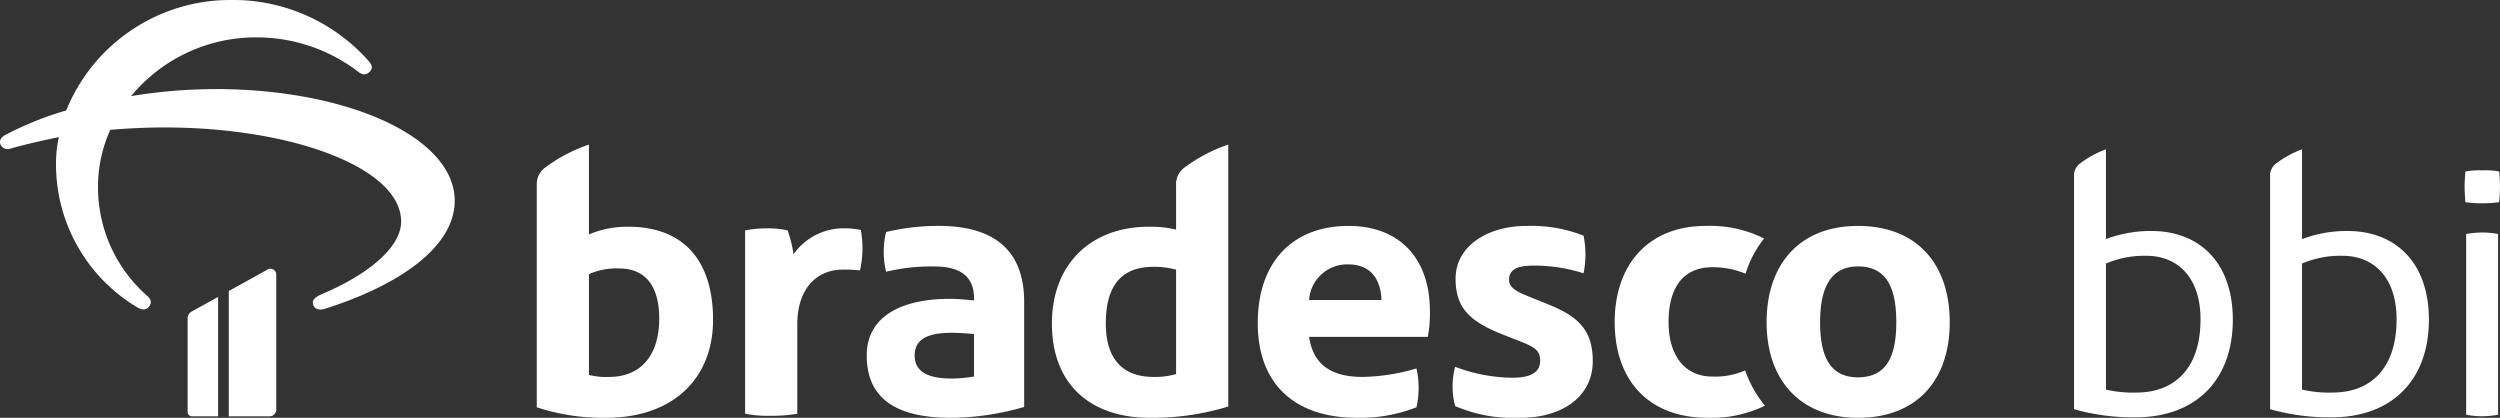 <svg xmlns="http://www.w3.org/2000/svg" xmlns:xlink="http://www.w3.org/1999/xlink" width="188.774" height="31.548" viewBox="0 0 188.774 31.548">
  <rect x="0" y="0" width="188.774" height="31.548" fill="#333333" stroke="none"/>
  <defs>
    <clipPath id="clip-path">
      <rect id="Retângulo_115587" data-name="Retângulo 115587" width="188.774" height="31.548" fill="#fff"/>
    </clipPath>
  </defs>
  <g id="Grupo_166853" data-name="Grupo 166853" clip-path="url(#clip-path)">
    <path id="Caminho_4709117" data-name="Caminho 4709117" d="M129.266,28.431c-1.971,0-3.274-1.5-3.274-4.126,0-2.507,1.049-4.127,3.305-4.127a6.439,6.439,0,0,1,2.511.489,7.98,7.98,0,0,1,1.4-2.659,9.119,9.119,0,0,0-4.418-.948c-4.354,0-6.865,2.965-6.865,7.245,0,4.432,2.574,7.244,7.024,7.244a9.237,9.237,0,0,0,4.322-.917,8.634,8.634,0,0,1-1.494-2.66,5.653,5.653,0,0,1-2.511.459M117,23.02l-1.59-.642c-.922-.367-1.462-.672-1.462-1.253,0-.886.827-1.07,1.907-1.07a12.228,12.228,0,0,1,3.718.581,7.128,7.128,0,0,0,0-2.843,10.844,10.844,0,0,0-4.291-.734c-3.051,0-5.371,1.589-5.371,3.974,0,2.14.953,3.21,3.623,4.249l1.239.489c1.176.458,1.525.734,1.525,1.467,0,1.1-1.144,1.284-2.1,1.284a12.451,12.451,0,0,1-4.322-.825,5.855,5.855,0,0,0,0,2.965,11.181,11.181,0,0,0,4.958.886c3.02,0,5.435-1.528,5.435-4.279,0-2.262-1.017-3.332-3.273-4.249m23.3,5.472c-2.193,0-2.861-1.712-2.861-4.157,0-2.384.667-4.218,2.861-4.218,2.256,0,2.892,1.773,2.892,4.218,0,2.568-.731,4.157-2.892,4.157m0-11.432c-4.418,0-6.9,2.9-6.9,7.275,0,4.432,2.606,7.214,6.9,7.214,4.449,0,6.928-2.843,6.928-7.214,0-4.4-2.479-7.275-6.928-7.275M98.85,22.653a2.878,2.878,0,0,1,2.924-2.69c1.78,0,2.479,1.161,2.543,2.69Zm2.988-5.594c-4.259,0-6.865,2.751-6.865,7.336s2.765,7.153,7.5,7.153a11.561,11.561,0,0,0,4.481-.795,6.536,6.536,0,0,0,0-2.934,15.025,15.025,0,0,1-4.068.642c-2.193,0-3.718-.795-4.036-3.026h8.962a9.115,9.115,0,0,0,.159-1.926c0-4.127-2.415-6.45-6.134-6.45m86.878-4.111a5.566,5.566,0,0,0-1.248-.084,6.264,6.264,0,0,0-1.307.084c-.029.335-.058.781-.058,1.144s.029.81.058,1.173a7.925,7.925,0,0,0,1.248.084,8.735,8.735,0,0,0,1.307-.084c.029-.363.058-.81.058-1.173s-.029-.809-.058-1.144m-99.909,15.3a5.8,5.8,0,0,1-1.685.214c-2.606,0-3.622-1.65-3.622-4.035,0-2.66,1.017-4.279,3.591-4.279a6.323,6.323,0,0,1,1.716.214Zm0-14.244v3.332a8.209,8.209,0,0,0-2.066-.214c-4.354,0-7.31,2.812-7.31,7.306,0,4.585,2.892,7.122,7.405,7.122a19.567,19.567,0,0,0,5.911-.855V10.916a11.908,11.908,0,0,0-3.274,1.712A1.549,1.549,0,0,0,88.807,14m97.412,3.664V31.32a6.809,6.809,0,0,0,1.161.112,7.942,7.942,0,0,0,1.248-.112V17.667a6.807,6.807,0,0,0-1.161-.112,7.947,7.947,0,0,0-1.248.112m-10.1,11.978a9.352,9.352,0,0,1-2.294-.224V19.9a7.4,7.4,0,0,1,3.048-.586c2.38,0,4.093,1.647,4.093,4.8,0,3.629-1.887,5.528-4.848,5.528m1.161-12.2a9.5,9.5,0,0,0-3.454.614V11.274a7.587,7.587,0,0,0-1.944,1.061,1.134,1.134,0,0,0-.465,1V30.9a16.5,16.5,0,0,0,4.615.615c4.645,0,7.374-2.877,7.374-7.371,0-4.384-2.584-6.7-6.126-6.7m-15.966,12.2a9.348,9.348,0,0,1-2.293-.224V19.9a7.4,7.4,0,0,1,3.048-.586c2.38,0,4.093,1.647,4.093,4.8,0,3.629-1.887,5.528-4.848,5.528m1.161-12.2a9.5,9.5,0,0,0-3.454.614V11.274a7.585,7.585,0,0,0-1.945,1.061,1.134,1.134,0,0,0-.465,1V30.9a16.5,16.5,0,0,0,4.615.615c4.645,0,7.374-2.877,7.374-7.371,0-4.384-2.583-6.7-6.126-6.7M45.965,28.461a5.068,5.068,0,0,1-1.494-.153V20.7a5.116,5.116,0,0,1,2.288-.428c1.97,0,3.019,1.315,3.019,3.791,0,2.6-1.239,4.4-3.814,4.4m1.462-11.34a7.3,7.3,0,0,0-2.956.58V10.916A11.908,11.908,0,0,0,41.2,12.628,1.549,1.549,0,0,0,40.531,14V30.754a16.048,16.048,0,0,0,5.212.795c5.149,0,8.1-3.026,8.1-7.4,0-4.34-2.1-7.03-6.42-7.03M20.144,20.386l-2.868,1.587v9.463h3.068a.506.506,0,0,0,.516-.5v-10.2a.449.449,0,0,0-.716-.356M63.89,17.243A4.624,4.624,0,0,0,59.918,19.2a9.343,9.343,0,0,0-.445-1.8,6.3,6.3,0,0,0-1.621-.153,7.7,7.7,0,0,0-1.589.153V31.243a9.312,9.312,0,0,0,1.971.153,11.614,11.614,0,0,0,1.97-.153V24.487c0-2.69,1.462-4.127,3.433-4.127a9.269,9.269,0,0,1,1.3.061A7.613,7.613,0,0,0,65,17.366a5.83,5.83,0,0,0-1.112-.123M16.234,6.727A39.872,39.872,0,0,0,9.9,7.256a12.212,12.212,0,0,1,9.5-4.433,12.58,12.58,0,0,1,7.612,2.569c.346.277.612.3.879.05s.24-.5-.053-.831A13.665,13.665,0,0,0,17.325,0,13.364,13.364,0,0,0,5,8.34,24.689,24.689,0,0,0,.423,10.178c-.373.2-.506.454-.373.756a.593.593,0,0,0,.772.277c1.171-.328,2.369-.6,3.62-.856a9.488,9.488,0,0,0-.213,1.965A12.573,12.573,0,0,0,10.352,23.2c.373.227.692.227.9-.05s.186-.529-.133-.806A10.907,10.907,0,0,1,7.4,14.158,10.447,10.447,0,0,1,8.329,9.8c1.251-.1,2.608-.176,4.1-.176,9.689,0,17.86,3.073,17.86,7.1,0,2.04-2.688,4.081-5.882,5.44-.772.328-.852.554-.745.881.106.3.452.4.851.278,5.59-1.763,9.822-4.66,9.822-8.161,0-4.761-7.985-8.438-18.1-8.438M14.168,24.065v7.053a.326.326,0,0,0,.332.319h1.968V22.422L14.5,23.509a.6.6,0,0,0-.335.556m59.384,4.366a11.242,11.242,0,0,1-1.684.153c-1.812,0-2.8-.519-2.8-1.743s.985-1.712,2.8-1.712c.6,0,1.3.061,1.684.092ZM71.168,17.06a17.117,17.117,0,0,0-4.259.459,6.363,6.363,0,0,0,0,3,14.641,14.641,0,0,1,3.623-.4c2.034,0,3.019.795,3.019,2.415v.153c-.6-.061-1.335-.122-1.843-.122-3.369,0-6.261,1.162-6.261,4.279,0,3.515,2.606,4.707,6.388,4.707a20.146,20.146,0,0,0,5.5-.825V22.806c0-3.791-2.129-5.655-6.166-5.747" transform="translate(0 0)" fill="#fff"/>
  </g>
</svg>
